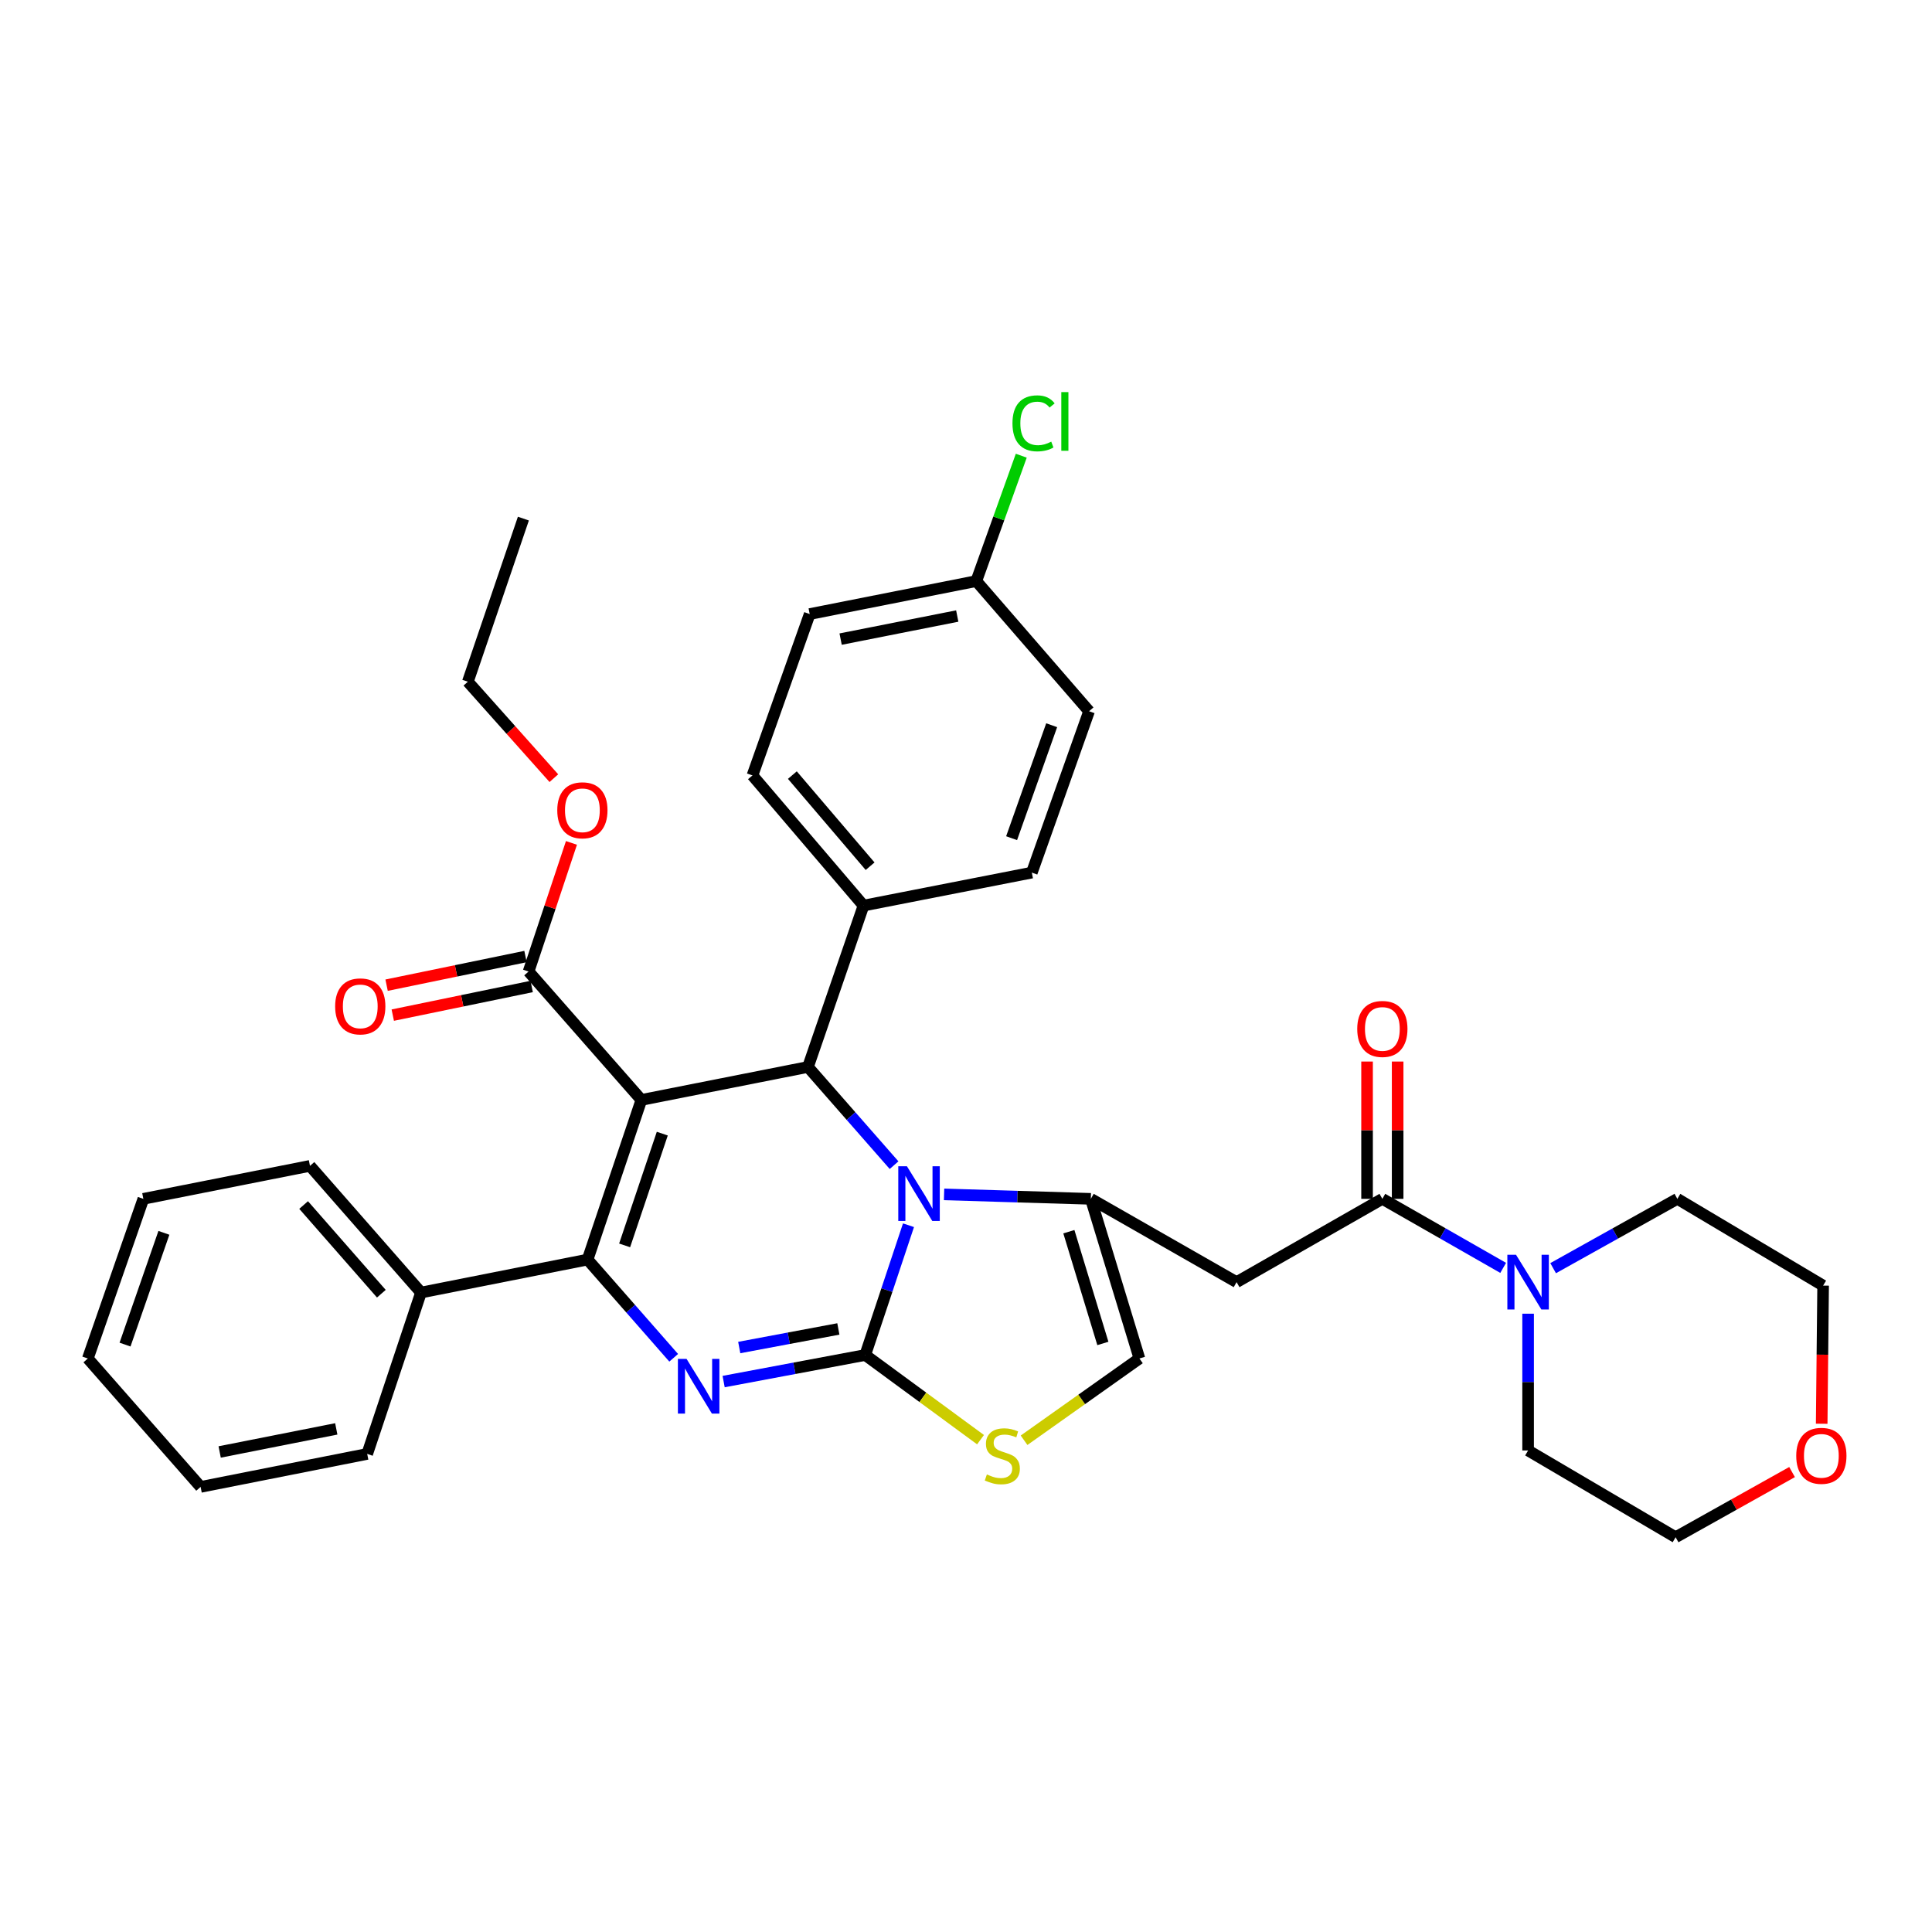 <?xml version='1.0' encoding='iso-8859-1'?>
<svg version='1.1' baseProfile='full'
              xmlns='http://www.w3.org/2000/svg'
                      xmlns:rdkit='http://www.rdkit.org/xml'
                      xmlns:xlink='http://www.w3.org/1999/xlink'
                  xml:space='preserve'
width='1000px' height='1000px' viewBox='0 0 1000 1000'>
<!-- END OF HEADER -->
<rect style='opacity:1.0;fill:#FFFFFF;stroke:none' width='1000' height='1000' x='0' y='0'> </rect>
<path class='bond-0' d='M 927.568,761.935 L 897.432,778.8' style='fill:none;fill-rule:evenodd;stroke:#FF0000;stroke-width:6px;stroke-linecap:butt;stroke-linejoin:miter;stroke-opacity:1' />
<path class='bond-0' d='M 897.432,778.8 L 867.295,795.665' style='fill:none;fill-rule:evenodd;stroke:#000000;stroke-width:6px;stroke-linecap:butt;stroke-linejoin:miter;stroke-opacity:1' />
<path class='bond-1' d='M 942.901,736.93 L 943.272,701.177' style='fill:none;fill-rule:evenodd;stroke:#FF0000;stroke-width:6px;stroke-linecap:butt;stroke-linejoin:miter;stroke-opacity:1' />
<path class='bond-1' d='M 943.272,701.177 L 943.644,665.425' style='fill:none;fill-rule:evenodd;stroke:#000000;stroke-width:6px;stroke-linecap:butt;stroke-linejoin:miter;stroke-opacity:1' />
<path class='bond-2' d='M 715.504,620.52 L 746.77,638.386' style='fill:none;fill-rule:evenodd;stroke:#000000;stroke-width:6px;stroke-linecap:butt;stroke-linejoin:miter;stroke-opacity:1' />
<path class='bond-2' d='M 746.77,638.386 L 778.035,656.253' style='fill:none;fill-rule:evenodd;stroke:#0000FF;stroke-width:6px;stroke-linecap:butt;stroke-linejoin:miter;stroke-opacity:1' />
<path class='bond-3' d='M 723.418,620.52 L 723.418,584.988' style='fill:none;fill-rule:evenodd;stroke:#000000;stroke-width:6px;stroke-linecap:butt;stroke-linejoin:miter;stroke-opacity:1' />
<path class='bond-3' d='M 723.418,584.988 L 723.418,549.456' style='fill:none;fill-rule:evenodd;stroke:#FF0000;stroke-width:6px;stroke-linecap:butt;stroke-linejoin:miter;stroke-opacity:1' />
<path class='bond-3' d='M 707.591,620.52 L 707.591,584.988' style='fill:none;fill-rule:evenodd;stroke:#000000;stroke-width:6px;stroke-linecap:butt;stroke-linejoin:miter;stroke-opacity:1' />
<path class='bond-3' d='M 707.591,584.988 L 707.591,549.456' style='fill:none;fill-rule:evenodd;stroke:#FF0000;stroke-width:6px;stroke-linecap:butt;stroke-linejoin:miter;stroke-opacity:1' />
<path class='bond-4' d='M 715.504,620.52 L 640.053,663.631' style='fill:none;fill-rule:evenodd;stroke:#000000;stroke-width:6px;stroke-linecap:butt;stroke-linejoin:miter;stroke-opacity:1' />
<path class='bond-5' d='M 790.947,679.97 L 790.947,715.365' style='fill:none;fill-rule:evenodd;stroke:#0000FF;stroke-width:6px;stroke-linecap:butt;stroke-linejoin:miter;stroke-opacity:1' />
<path class='bond-5' d='M 790.947,715.365 L 790.947,750.76' style='fill:none;fill-rule:evenodd;stroke:#000000;stroke-width:6px;stroke-linecap:butt;stroke-linejoin:miter;stroke-opacity:1' />
<path class='bond-6' d='M 803.899,656.403 L 836.045,638.462' style='fill:none;fill-rule:evenodd;stroke:#0000FF;stroke-width:6px;stroke-linecap:butt;stroke-linejoin:miter;stroke-opacity:1' />
<path class='bond-6' d='M 836.045,638.462 L 868.192,620.52' style='fill:none;fill-rule:evenodd;stroke:#000000;stroke-width:6px;stroke-linecap:butt;stroke-linejoin:miter;stroke-opacity:1' />
<path class='bond-7' d='M 868.192,620.52 L 943.644,665.425' style='fill:none;fill-rule:evenodd;stroke:#000000;stroke-width:6px;stroke-linecap:butt;stroke-linejoin:miter;stroke-opacity:1' />
<path class='bond-8' d='M 374.552,715.097 L 411.197,708.225' style='fill:none;fill-rule:evenodd;stroke:#0000FF;stroke-width:6px;stroke-linecap:butt;stroke-linejoin:miter;stroke-opacity:1' />
<path class='bond-8' d='M 411.197,708.225 L 447.841,701.353' style='fill:none;fill-rule:evenodd;stroke:#000000;stroke-width:6px;stroke-linecap:butt;stroke-linejoin:miter;stroke-opacity:1' />
<path class='bond-8' d='M 382.628,697.48 L 408.279,692.669' style='fill:none;fill-rule:evenodd;stroke:#0000FF;stroke-width:6px;stroke-linecap:butt;stroke-linejoin:miter;stroke-opacity:1' />
<path class='bond-8' d='M 408.279,692.669 L 433.931,687.858' style='fill:none;fill-rule:evenodd;stroke:#000000;stroke-width:6px;stroke-linecap:butt;stroke-linejoin:miter;stroke-opacity:1' />
<path class='bond-9' d='M 348.699,702.787 L 326.415,677.371' style='fill:none;fill-rule:evenodd;stroke:#0000FF;stroke-width:6px;stroke-linecap:butt;stroke-linejoin:miter;stroke-opacity:1' />
<path class='bond-9' d='M 326.415,677.371 L 304.131,651.954' style='fill:none;fill-rule:evenodd;stroke:#000000;stroke-width:6px;stroke-linecap:butt;stroke-linejoin:miter;stroke-opacity:1' />
<path class='bond-10' d='M 418.201,552.261 L 440.485,577.674' style='fill:none;fill-rule:evenodd;stroke:#000000;stroke-width:6px;stroke-linecap:butt;stroke-linejoin:miter;stroke-opacity:1' />
<path class='bond-10' d='M 440.485,577.674 L 462.769,603.087' style='fill:none;fill-rule:evenodd;stroke:#0000FF;stroke-width:6px;stroke-linecap:butt;stroke-linejoin:miter;stroke-opacity:1' />
<path class='bond-11' d='M 418.201,552.261 L 331.978,569.319' style='fill:none;fill-rule:evenodd;stroke:#000000;stroke-width:6px;stroke-linecap:butt;stroke-linejoin:miter;stroke-opacity:1' />
<path class='bond-12' d='M 418.201,552.261 L 446.945,468.729' style='fill:none;fill-rule:evenodd;stroke:#000000;stroke-width:6px;stroke-linecap:butt;stroke-linejoin:miter;stroke-opacity:1' />
<path class='bond-13' d='M 331.978,569.319 L 273.594,502.854' style='fill:none;fill-rule:evenodd;stroke:#000000;stroke-width:6px;stroke-linecap:butt;stroke-linejoin:miter;stroke-opacity:1' />
<path class='bond-14' d='M 331.978,569.319 L 304.131,651.954' style='fill:none;fill-rule:evenodd;stroke:#000000;stroke-width:6px;stroke-linecap:butt;stroke-linejoin:miter;stroke-opacity:1' />
<path class='bond-14' d='M 342.8,586.769 L 323.307,644.613' style='fill:none;fill-rule:evenodd;stroke:#000000;stroke-width:6px;stroke-linecap:butt;stroke-linejoin:miter;stroke-opacity:1' />
<path class='bond-15' d='M 304.131,651.954 L 217.909,669.021' style='fill:none;fill-rule:evenodd;stroke:#000000;stroke-width:6px;stroke-linecap:butt;stroke-linejoin:miter;stroke-opacity:1' />
<path class='bond-16' d='M 470.234,634.182 L 459.038,667.767' style='fill:none;fill-rule:evenodd;stroke:#0000FF;stroke-width:6px;stroke-linecap:butt;stroke-linejoin:miter;stroke-opacity:1' />
<path class='bond-16' d='M 459.038,667.767 L 447.841,701.353' style='fill:none;fill-rule:evenodd;stroke:#000000;stroke-width:6px;stroke-linecap:butt;stroke-linejoin:miter;stroke-opacity:1' />
<path class='bond-17' d='M 488.652,618.214 L 526.631,619.367' style='fill:none;fill-rule:evenodd;stroke:#0000FF;stroke-width:6px;stroke-linecap:butt;stroke-linejoin:miter;stroke-opacity:1' />
<path class='bond-17' d='M 526.631,619.367 L 564.61,620.52' style='fill:none;fill-rule:evenodd;stroke:#000000;stroke-width:6px;stroke-linecap:butt;stroke-linejoin:miter;stroke-opacity:1' />
<path class='bond-18' d='M 447.841,701.353 L 477.68,723.26' style='fill:none;fill-rule:evenodd;stroke:#000000;stroke-width:6px;stroke-linecap:butt;stroke-linejoin:miter;stroke-opacity:1' />
<path class='bond-18' d='M 477.68,723.26 L 507.519,745.168' style='fill:none;fill-rule:evenodd;stroke:#CCCC00;stroke-width:6px;stroke-linecap:butt;stroke-linejoin:miter;stroke-opacity:1' />
<path class='bond-19' d='M 530.054,745.473 L 559.906,724.314' style='fill:none;fill-rule:evenodd;stroke:#CCCC00;stroke-width:6px;stroke-linecap:butt;stroke-linejoin:miter;stroke-opacity:1' />
<path class='bond-19' d='M 559.906,724.314 L 589.758,703.155' style='fill:none;fill-rule:evenodd;stroke:#000000;stroke-width:6px;stroke-linecap:butt;stroke-linejoin:miter;stroke-opacity:1' />
<path class='bond-20' d='M 589.758,703.155 L 564.61,620.52' style='fill:none;fill-rule:evenodd;stroke:#000000;stroke-width:6px;stroke-linecap:butt;stroke-linejoin:miter;stroke-opacity:1' />
<path class='bond-20' d='M 570.844,695.368 L 553.241,637.523' style='fill:none;fill-rule:evenodd;stroke:#000000;stroke-width:6px;stroke-linecap:butt;stroke-linejoin:miter;stroke-opacity:1' />
<path class='bond-21' d='M 564.61,620.52 L 640.053,663.631' style='fill:none;fill-rule:evenodd;stroke:#000000;stroke-width:6px;stroke-linecap:butt;stroke-linejoin:miter;stroke-opacity:1' />
<path class='bond-22' d='M 505.329,300.768 L 419.098,317.835' style='fill:none;fill-rule:evenodd;stroke:#000000;stroke-width:6px;stroke-linecap:butt;stroke-linejoin:miter;stroke-opacity:1' />
<path class='bond-22' d='M 495.467,318.854 L 435.105,330.801' style='fill:none;fill-rule:evenodd;stroke:#000000;stroke-width:6px;stroke-linecap:butt;stroke-linejoin:miter;stroke-opacity:1' />
<path class='bond-23' d='M 505.329,300.768 L 516.969,268.318' style='fill:none;fill-rule:evenodd;stroke:#000000;stroke-width:6px;stroke-linecap:butt;stroke-linejoin:miter;stroke-opacity:1' />
<path class='bond-23' d='M 516.969,268.318 L 528.608,235.868' style='fill:none;fill-rule:evenodd;stroke:#00CC00;stroke-width:6px;stroke-linecap:butt;stroke-linejoin:miter;stroke-opacity:1' />
<path class='bond-24' d='M 505.329,300.768 L 563.705,368.13' style='fill:none;fill-rule:evenodd;stroke:#000000;stroke-width:6px;stroke-linecap:butt;stroke-linejoin:miter;stroke-opacity:1' />
<path class='bond-25' d='M 273.594,502.854 L 284.69,469.569' style='fill:none;fill-rule:evenodd;stroke:#000000;stroke-width:6px;stroke-linecap:butt;stroke-linejoin:miter;stroke-opacity:1' />
<path class='bond-25' d='M 284.69,469.569 L 295.786,436.283' style='fill:none;fill-rule:evenodd;stroke:#FF0000;stroke-width:6px;stroke-linecap:butt;stroke-linejoin:miter;stroke-opacity:1' />
<path class='bond-26' d='M 271.996,495.104 L 236.048,502.516' style='fill:none;fill-rule:evenodd;stroke:#000000;stroke-width:6px;stroke-linecap:butt;stroke-linejoin:miter;stroke-opacity:1' />
<path class='bond-26' d='M 236.048,502.516 L 200.1,509.928' style='fill:none;fill-rule:evenodd;stroke:#FF0000;stroke-width:6px;stroke-linecap:butt;stroke-linejoin:miter;stroke-opacity:1' />
<path class='bond-26' d='M 275.192,510.605 L 239.244,518.017' style='fill:none;fill-rule:evenodd;stroke:#000000;stroke-width:6px;stroke-linecap:butt;stroke-linejoin:miter;stroke-opacity:1' />
<path class='bond-26' d='M 239.244,518.017 L 203.296,525.429' style='fill:none;fill-rule:evenodd;stroke:#FF0000;stroke-width:6px;stroke-linecap:butt;stroke-linejoin:miter;stroke-opacity:1' />
<path class='bond-27' d='M 286.682,402.776 L 264.421,377.816' style='fill:none;fill-rule:evenodd;stroke:#FF0000;stroke-width:6px;stroke-linecap:butt;stroke-linejoin:miter;stroke-opacity:1' />
<path class='bond-27' d='M 264.421,377.816 L 242.159,352.857' style='fill:none;fill-rule:evenodd;stroke:#000000;stroke-width:6px;stroke-linecap:butt;stroke-linejoin:miter;stroke-opacity:1' />
<path class='bond-28' d='M 446.945,468.729 L 534.073,451.662' style='fill:none;fill-rule:evenodd;stroke:#000000;stroke-width:6px;stroke-linecap:butt;stroke-linejoin:miter;stroke-opacity:1' />
<path class='bond-29' d='M 446.945,468.729 L 389.466,401.358' style='fill:none;fill-rule:evenodd;stroke:#000000;stroke-width:6px;stroke-linecap:butt;stroke-linejoin:miter;stroke-opacity:1' />
<path class='bond-29' d='M 450.363,448.351 L 410.128,401.191' style='fill:none;fill-rule:evenodd;stroke:#000000;stroke-width:6px;stroke-linecap:butt;stroke-linejoin:miter;stroke-opacity:1' />
<path class='bond-30' d='M 217.909,669.021 L 160.439,603.453' style='fill:none;fill-rule:evenodd;stroke:#000000;stroke-width:6px;stroke-linecap:butt;stroke-linejoin:miter;stroke-opacity:1' />
<path class='bond-30' d='M 197.386,669.618 L 157.157,623.721' style='fill:none;fill-rule:evenodd;stroke:#000000;stroke-width:6px;stroke-linecap:butt;stroke-linejoin:miter;stroke-opacity:1' />
<path class='bond-31' d='M 217.909,669.021 L 190.062,752.553' style='fill:none;fill-rule:evenodd;stroke:#000000;stroke-width:6px;stroke-linecap:butt;stroke-linejoin:miter;stroke-opacity:1' />
<path class='bond-32' d='M 160.439,603.453 L 74.198,620.52' style='fill:none;fill-rule:evenodd;stroke:#000000;stroke-width:6px;stroke-linecap:butt;stroke-linejoin:miter;stroke-opacity:1' />
<path class='bond-33' d='M 74.198,620.52 L 45.455,703.155' style='fill:none;fill-rule:evenodd;stroke:#000000;stroke-width:6px;stroke-linecap:butt;stroke-linejoin:miter;stroke-opacity:1' />
<path class='bond-33' d='M 84.835,638.115 L 64.715,695.96' style='fill:none;fill-rule:evenodd;stroke:#000000;stroke-width:6px;stroke-linecap:butt;stroke-linejoin:miter;stroke-opacity:1' />
<path class='bond-34' d='M 45.455,703.155 L 103.839,769.62' style='fill:none;fill-rule:evenodd;stroke:#000000;stroke-width:6px;stroke-linecap:butt;stroke-linejoin:miter;stroke-opacity:1' />
<path class='bond-35' d='M 103.839,769.62 L 190.062,752.553' style='fill:none;fill-rule:evenodd;stroke:#000000;stroke-width:6px;stroke-linecap:butt;stroke-linejoin:miter;stroke-opacity:1' />
<path class='bond-35' d='M 113.699,751.534 L 174.055,739.588' style='fill:none;fill-rule:evenodd;stroke:#000000;stroke-width:6px;stroke-linecap:butt;stroke-linejoin:miter;stroke-opacity:1' />
<path class='bond-36' d='M 242.159,352.857 L 270.903,268.428' style='fill:none;fill-rule:evenodd;stroke:#000000;stroke-width:6px;stroke-linecap:butt;stroke-linejoin:miter;stroke-opacity:1' />
<path class='bond-37' d='M 563.705,368.13 L 534.073,451.662' style='fill:none;fill-rule:evenodd;stroke:#000000;stroke-width:6px;stroke-linecap:butt;stroke-linejoin:miter;stroke-opacity:1' />
<path class='bond-37' d='M 544.344,375.369 L 523.601,433.841' style='fill:none;fill-rule:evenodd;stroke:#000000;stroke-width:6px;stroke-linecap:butt;stroke-linejoin:miter;stroke-opacity:1' />
<path class='bond-38' d='M 419.098,317.835 L 389.466,401.358' style='fill:none;fill-rule:evenodd;stroke:#000000;stroke-width:6px;stroke-linecap:butt;stroke-linejoin:miter;stroke-opacity:1' />
<path class='bond-39' d='M 790.947,750.76 L 867.295,795.665' style='fill:none;fill-rule:evenodd;stroke:#000000;stroke-width:6px;stroke-linecap:butt;stroke-linejoin:miter;stroke-opacity:1' />
<path  class='atom-0' d='M 929.729 753.53
Q 929.729 746.73, 933.089 742.93
Q 936.449 739.13, 942.729 739.13
Q 949.009 739.13, 952.369 742.93
Q 955.729 746.73, 955.729 753.53
Q 955.729 760.41, 952.329 764.33
Q 948.929 768.21, 942.729 768.21
Q 936.489 768.21, 933.089 764.33
Q 929.729 760.45, 929.729 753.53
M 942.729 765.01
Q 947.049 765.01, 949.369 762.13
Q 951.729 759.21, 951.729 753.53
Q 951.729 747.97, 949.369 745.17
Q 947.049 742.33, 942.729 742.33
Q 938.409 742.33, 936.049 745.13
Q 933.729 747.93, 933.729 753.53
Q 933.729 759.25, 936.049 762.13
Q 938.409 765.01, 942.729 765.01
' fill='#FF0000'/>
<path  class='atom-2' d='M 784.687 649.471
L 793.967 664.471
Q 794.887 665.951, 796.367 668.631
Q 797.847 671.311, 797.927 671.471
L 797.927 649.471
L 801.687 649.471
L 801.687 677.791
L 797.807 677.791
L 787.847 661.391
Q 786.687 659.471, 785.447 657.271
Q 784.247 655.071, 783.887 654.391
L 783.887 677.791
L 780.207 677.791
L 780.207 649.471
L 784.687 649.471
' fill='#0000FF'/>
<path  class='atom-3' d='M 702.504 532.575
Q 702.504 525.775, 705.864 521.975
Q 709.224 518.175, 715.504 518.175
Q 721.784 518.175, 725.144 521.975
Q 728.504 525.775, 728.504 532.575
Q 728.504 539.455, 725.104 543.375
Q 721.704 547.255, 715.504 547.255
Q 709.264 547.255, 705.864 543.375
Q 702.504 539.495, 702.504 532.575
M 715.504 544.055
Q 719.824 544.055, 722.144 541.175
Q 724.504 538.255, 724.504 532.575
Q 724.504 527.015, 722.144 524.215
Q 719.824 521.375, 715.504 521.375
Q 711.184 521.375, 708.824 524.175
Q 706.504 526.975, 706.504 532.575
Q 706.504 538.295, 708.824 541.175
Q 711.184 544.055, 715.504 544.055
' fill='#FF0000'/>
<path  class='atom-5' d='M 355.359 703.363
L 364.639 718.363
Q 365.559 719.843, 367.039 722.523
Q 368.519 725.203, 368.599 725.363
L 368.599 703.363
L 372.359 703.363
L 372.359 731.683
L 368.479 731.683
L 358.519 715.283
Q 357.359 713.363, 356.119 711.163
Q 354.919 708.963, 354.559 708.283
L 354.559 731.683
L 350.879 731.683
L 350.879 703.363
L 355.359 703.363
' fill='#0000FF'/>
<path  class='atom-9' d='M 469.428 603.661
L 478.708 618.661
Q 479.628 620.141, 481.108 622.821
Q 482.588 625.501, 482.668 625.661
L 482.668 603.661
L 486.428 603.661
L 486.428 631.981
L 482.548 631.981
L 472.588 615.581
Q 471.428 613.661, 470.188 611.461
Q 468.988 609.261, 468.628 608.581
L 468.628 631.981
L 464.948 631.981
L 464.948 603.661
L 469.428 603.661
' fill='#0000FF'/>
<path  class='atom-11' d='M 510.8 763.17
Q 511.12 763.29, 512.44 763.85
Q 513.76 764.41, 515.2 764.77
Q 516.68 765.09, 518.12 765.09
Q 520.8 765.09, 522.36 763.81
Q 523.92 762.49, 523.92 760.21
Q 523.92 758.65, 523.12 757.69
Q 522.36 756.73, 521.16 756.21
Q 519.96 755.69, 517.96 755.09
Q 515.44 754.33, 513.92 753.61
Q 512.44 752.89, 511.36 751.37
Q 510.32 749.85, 510.32 747.29
Q 510.32 743.73, 512.72 741.53
Q 515.16 739.33, 519.96 739.33
Q 523.24 739.33, 526.96 740.89
L 526.04 743.97
Q 522.64 742.57, 520.08 742.57
Q 517.32 742.57, 515.8 743.73
Q 514.28 744.85, 514.32 746.81
Q 514.32 748.33, 515.08 749.25
Q 515.88 750.17, 517 750.69
Q 518.16 751.21, 520.08 751.81
Q 522.64 752.61, 524.16 753.41
Q 525.68 754.21, 526.76 755.85
Q 527.88 757.45, 527.88 760.21
Q 527.88 764.13, 525.24 766.25
Q 522.64 768.33, 518.28 768.33
Q 515.76 768.33, 513.84 767.77
Q 511.96 767.25, 509.72 766.33
L 510.8 763.17
' fill='#CCCC00'/>
<path  class='atom-17' d='M 288.441 419.402
Q 288.441 412.602, 291.801 408.802
Q 295.161 405.002, 301.441 405.002
Q 307.721 405.002, 311.081 408.802
Q 314.441 412.602, 314.441 419.402
Q 314.441 426.282, 311.041 430.202
Q 307.641 434.082, 301.441 434.082
Q 295.201 434.082, 291.801 430.202
Q 288.441 426.322, 288.441 419.402
M 301.441 430.882
Q 305.761 430.882, 308.081 428.002
Q 310.441 425.082, 310.441 419.402
Q 310.441 413.842, 308.081 411.042
Q 305.761 408.202, 301.441 408.202
Q 297.121 408.202, 294.761 411.002
Q 292.441 413.802, 292.441 419.402
Q 292.441 425.122, 294.761 428.002
Q 297.121 430.882, 301.441 430.882
' fill='#FF0000'/>
<path  class='atom-18' d='M 173.474 520.898
Q 173.474 514.098, 176.834 510.298
Q 180.194 506.498, 186.474 506.498
Q 192.754 506.498, 196.114 510.298
Q 199.474 514.098, 199.474 520.898
Q 199.474 527.778, 196.074 531.698
Q 192.674 535.578, 186.474 535.578
Q 180.234 535.578, 176.834 531.698
Q 173.474 527.818, 173.474 520.898
M 186.474 532.378
Q 190.794 532.378, 193.114 529.498
Q 195.474 526.578, 195.474 520.898
Q 195.474 515.338, 193.114 512.538
Q 190.794 509.698, 186.474 509.698
Q 182.154 509.698, 179.794 512.498
Q 177.474 515.298, 177.474 520.898
Q 177.474 526.618, 179.794 529.498
Q 182.154 532.378, 186.474 532.378
' fill='#FF0000'/>
<path  class='atom-20' d='M 524.05 219.113
Q 524.05 212.073, 527.33 208.393
Q 530.65 204.673, 536.93 204.673
Q 542.77 204.673, 545.89 208.793
L 543.25 210.953
Q 540.97 207.953, 536.93 207.953
Q 532.65 207.953, 530.37 210.833
Q 528.13 213.673, 528.13 219.113
Q 528.13 224.713, 530.45 227.593
Q 532.81 230.473, 537.37 230.473
Q 540.49 230.473, 544.13 228.593
L 545.25 231.593
Q 543.77 232.553, 541.53 233.113
Q 539.29 233.673, 536.81 233.673
Q 530.65 233.673, 527.33 229.913
Q 524.05 226.153, 524.05 219.113
' fill='#00CC00'/>
<path  class='atom-20' d='M 549.33 202.953
L 553.01 202.953
L 553.01 233.313
L 549.33 233.313
L 549.33 202.953
' fill='#00CC00'/>
</svg>
